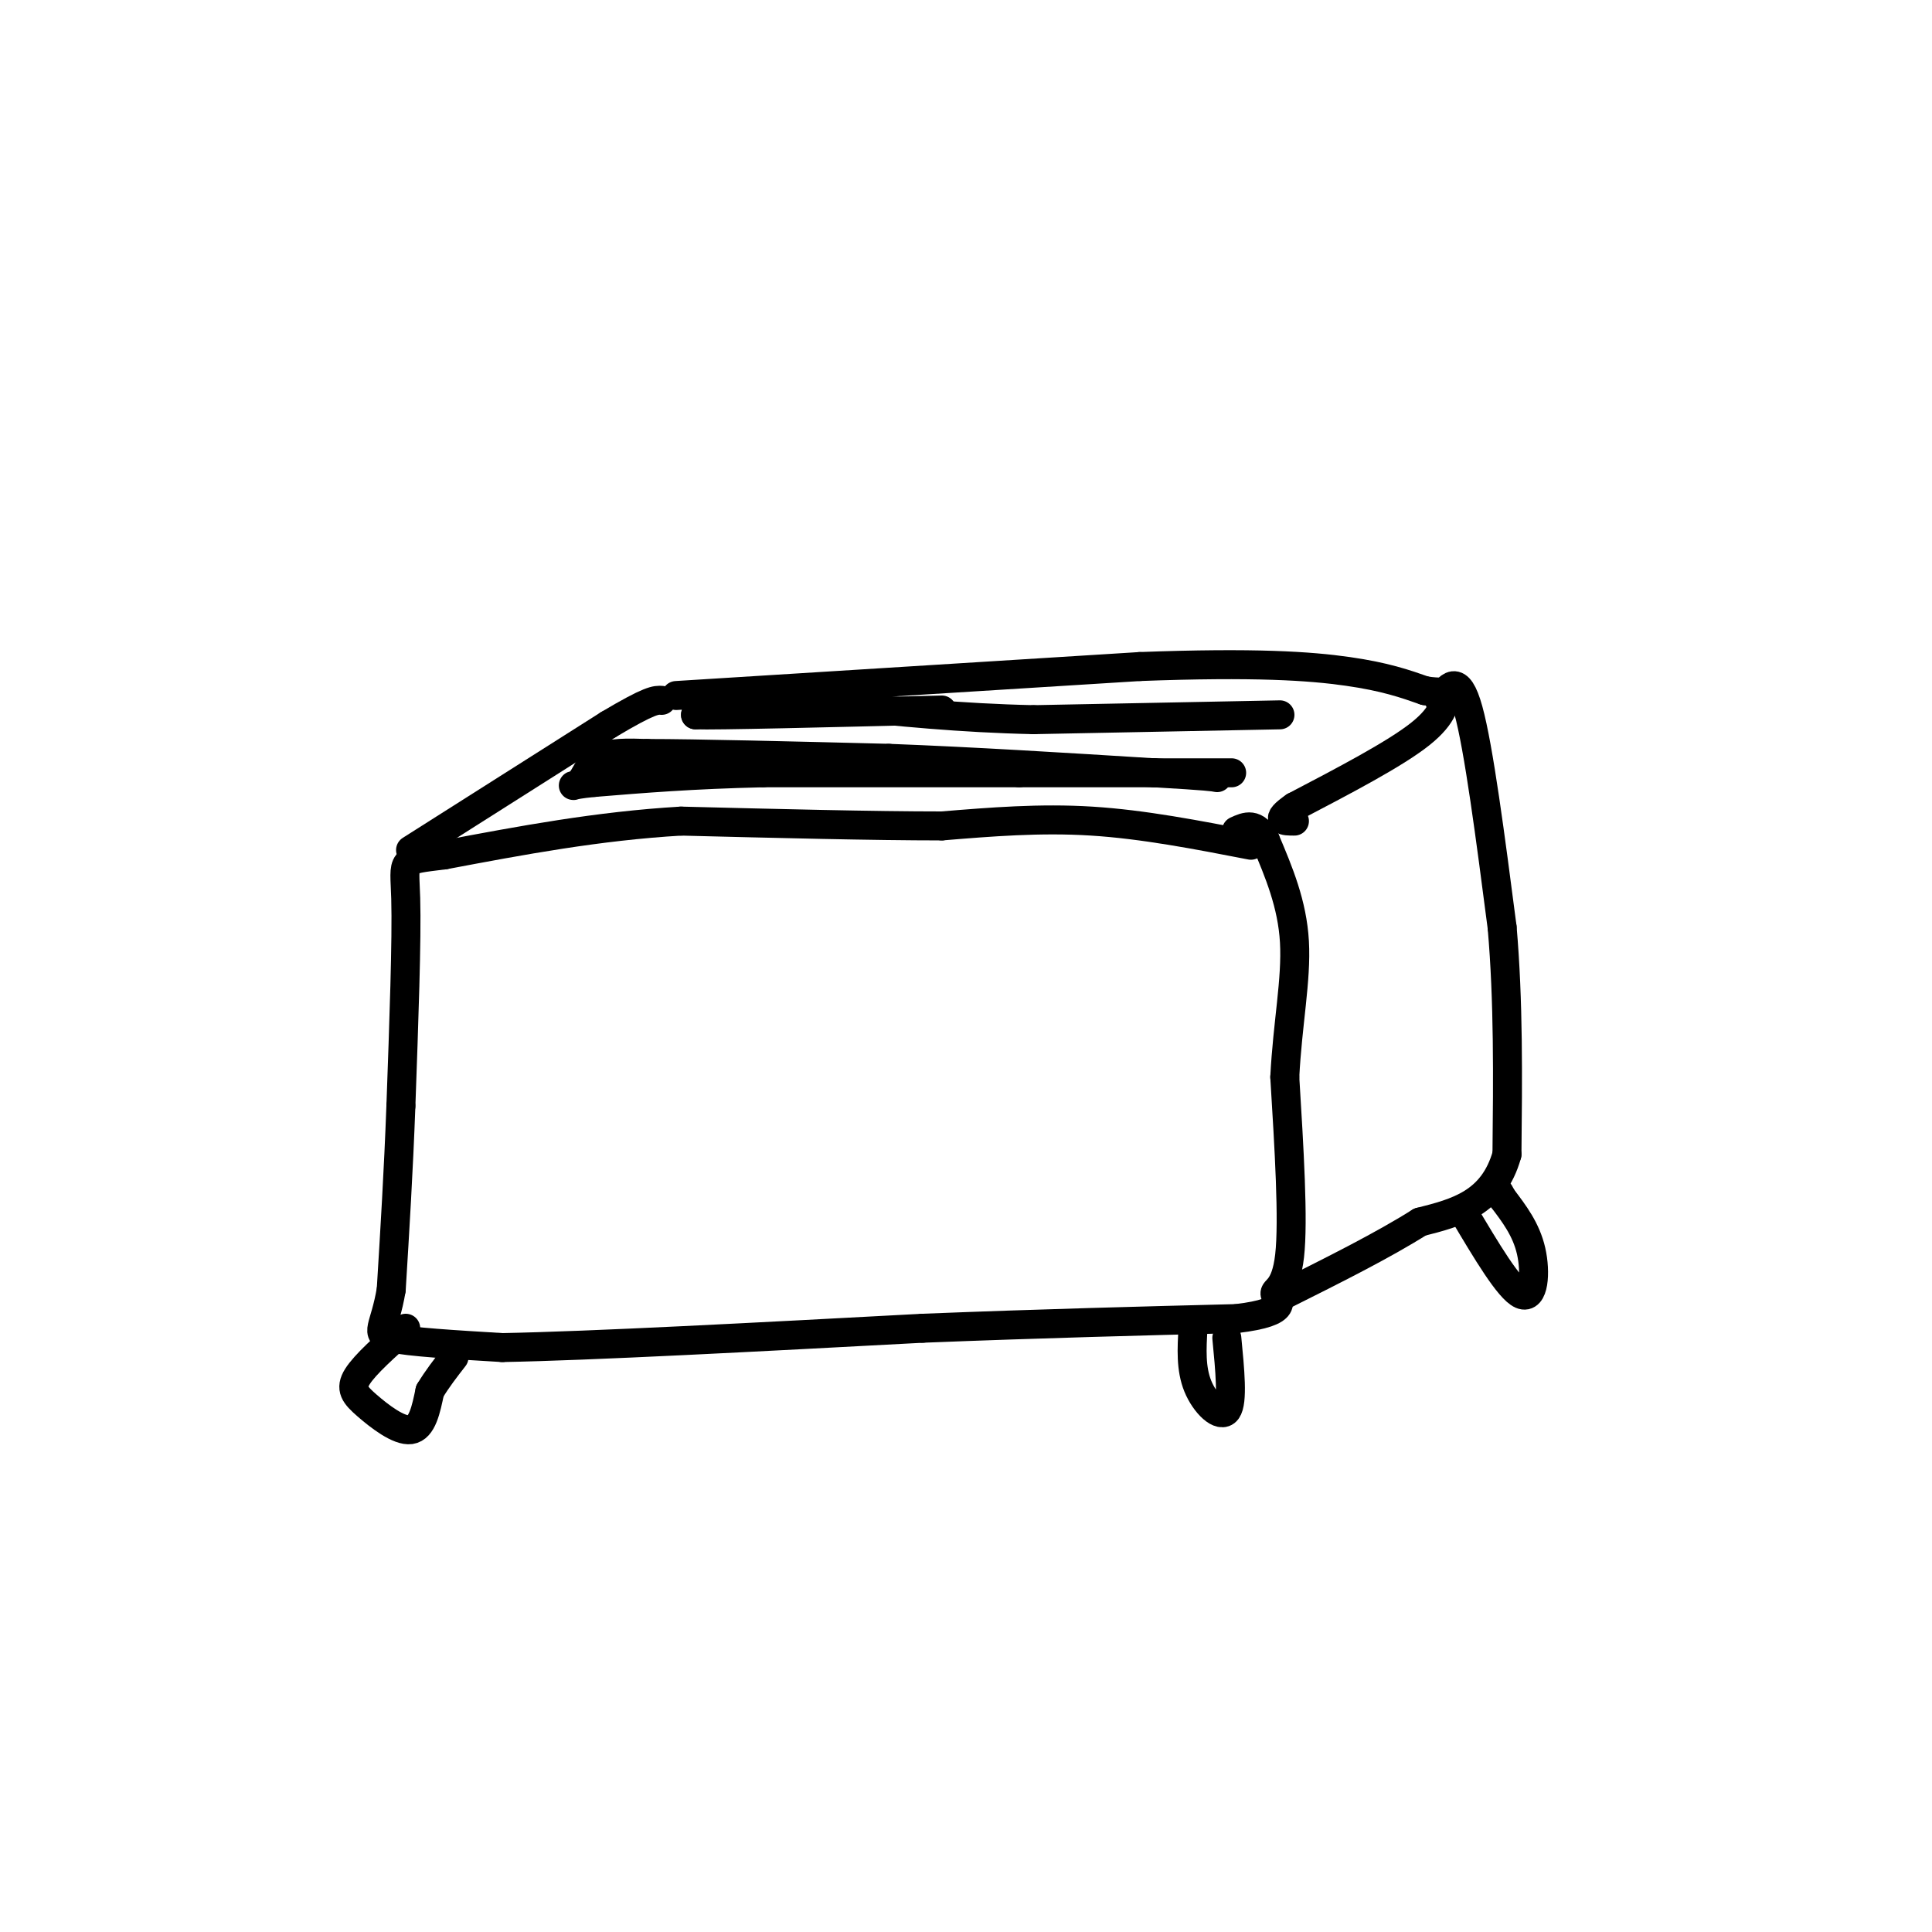 <svg viewBox='0 0 400 400' version='1.1' xmlns='http://www.w3.org/2000/svg' xmlns:xlink='http://www.w3.org/1999/xlink'><g fill='none' stroke='rgb(0,0,0)' stroke-width='6' stroke-linecap='round' stroke-linejoin='round'><path d='M259,175c-11.167,-2.167 -22.333,-4.333 -33,-5c-10.667,-0.667 -20.833,0.167 -31,1'/><path d='M195,171c-14.167,0.000 -34.083,-0.500 -54,-1'/><path d='M141,170c-17.167,1.000 -33.083,4.000 -49,7'/><path d='M92,177c-9.356,1.178 -8.244,0.622 -8,9c0.244,8.378 -0.378,25.689 -1,43'/><path d='M83,229c-0.500,13.500 -1.250,25.750 -2,38'/><path d='M81,267c-1.333,8.044 -3.667,9.156 0,10c3.667,0.844 13.333,1.422 23,2'/><path d='M104,279c18.333,-0.333 52.667,-2.167 87,-4'/><path d='M191,275c25.333,-1.000 45.167,-1.500 65,-2'/><path d='M256,273c11.679,-1.405 8.375,-3.917 8,-5c-0.375,-1.083 2.179,-0.738 3,-8c0.821,-7.262 -0.089,-22.131 -1,-37'/><path d='M266,223c0.556,-11.044 2.444,-20.156 2,-28c-0.444,-7.844 -3.222,-14.422 -6,-21'/><path d='M262,174c-2.000,-3.833 -4.000,-2.917 -6,-2'/><path d='M85,176c0.000,0.000 41.000,-26.000 41,-26'/><path d='M126,150c8.667,-5.167 9.833,-5.083 11,-5'/><path d='M140,144c0.000,0.000 96.000,-6.000 96,-6'/><path d='M236,138c23.778,-0.889 35.222,-0.111 43,1c7.778,1.111 11.889,2.556 16,4'/><path d='M295,143c3.369,0.548 3.792,-0.083 4,1c0.208,1.083 0.202,3.881 -5,8c-5.202,4.119 -15.601,9.560 -26,15'/><path d='M268,167c-4.333,3.000 -2.167,3.000 0,3'/><path d='M298,145c1.917,-2.917 3.833,-5.833 6,2c2.167,7.833 4.583,26.417 7,45'/><path d='M311,192c1.333,15.333 1.167,31.167 1,47'/><path d='M312,239c-2.833,10.167 -10.417,12.083 -18,14'/><path d='M294,253c-7.667,4.833 -17.833,9.917 -28,15'/><path d='M84,275c-4.208,3.744 -8.417,7.488 -10,10c-1.583,2.512 -0.542,3.792 2,6c2.542,2.208 6.583,5.345 9,5c2.417,-0.345 3.208,-4.173 4,-8'/><path d='M89,288c1.500,-2.500 3.250,-4.750 5,-7'/><path d='M247,275c-0.244,4.178 -0.489,8.356 1,12c1.489,3.644 4.711,6.756 6,5c1.289,-1.756 0.644,-8.378 0,-15'/><path d='M303,251c4.711,7.933 9.422,15.867 12,17c2.578,1.133 3.022,-4.533 2,-9c-1.022,-4.467 -3.511,-7.733 -6,-11'/><path d='M311,248c-1.000,-1.833 -0.500,-0.917 0,0'/><path d='M255,160c0.000,0.000 -44.000,0.000 -44,0'/><path d='M211,160c-16.167,0.000 -34.583,0.000 -53,0'/><path d='M158,160c-14.667,0.333 -24.833,1.167 -35,2'/><path d='M123,162c-6.214,0.595 -4.250,1.083 -3,0c1.250,-1.083 1.786,-3.738 4,-5c2.214,-1.262 6.107,-1.131 10,-1'/><path d='M134,156c10.000,0.000 30.000,0.500 50,1'/><path d='M184,157c17.500,0.667 36.250,1.833 55,3'/><path d='M239,160c11.333,0.667 12.167,0.833 13,1'/><path d='M265,148c0.000,0.000 -51.000,1.000 -51,1'/><path d='M214,149c-15.333,-0.333 -28.167,-1.667 -41,-3'/><path d='M173,146c-11.667,-0.167 -20.333,0.917 -29,2'/><path d='M144,148c3.667,0.167 27.333,-0.417 51,-1'/></g>
</svg>